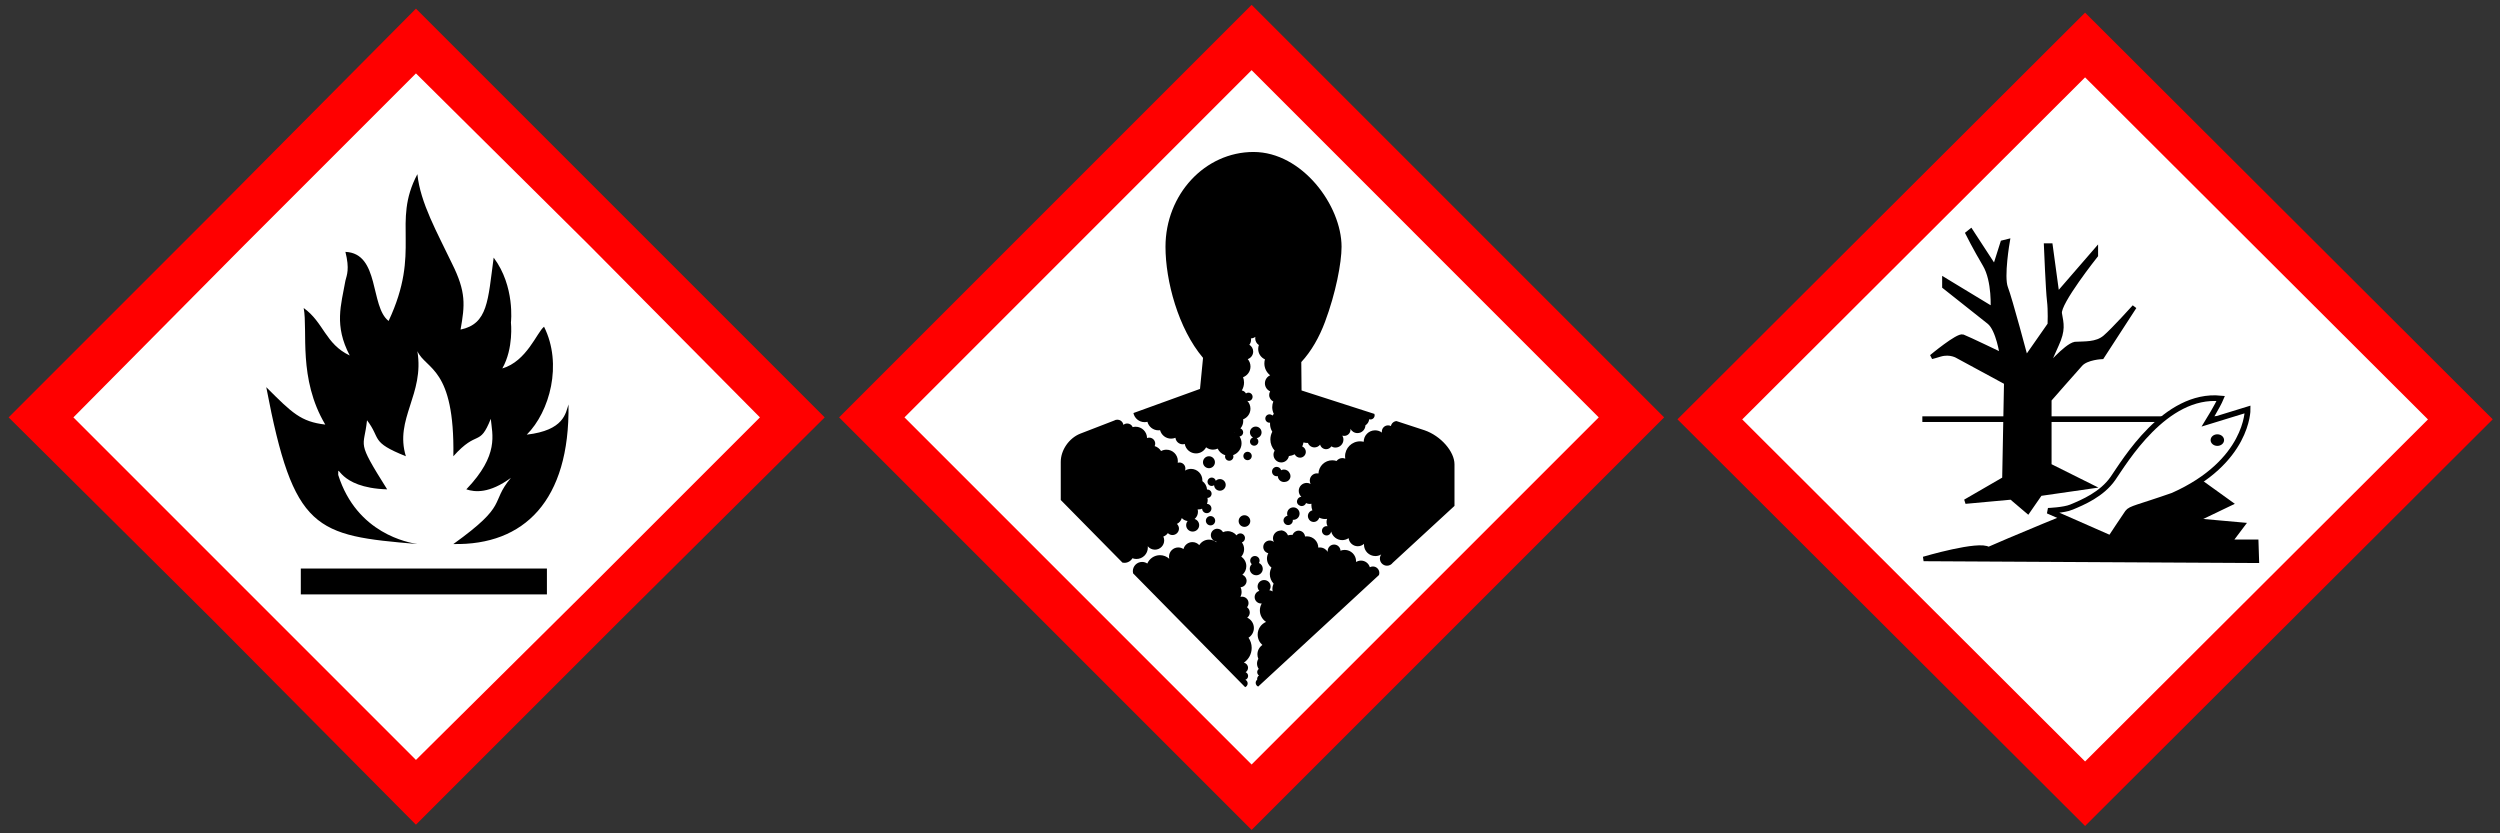 <?xml version="1.0" encoding="UTF-8" standalone="no"?>
<svg
   version="1.0"
   viewBox="0 0 1737 579"
   id="svg8"
   sodipodi:docname="GHS02+08+09.svg"
   width="1737"
   height="579"
   inkscape:version="1.1.2 (0a00cf5339, 2022-02-04)"
   xmlns:inkscape="http://www.inkscape.org/namespaces/inkscape"
   xmlns:sodipodi="http://sodipodi.sourceforge.net/DTD/sodipodi-0.dtd"
   xmlns="http://www.w3.org/2000/svg"
   xmlns:svg="http://www.w3.org/2000/svg">
  <rect x="0" y="0" width="1737" height="579" fill="#333333" stroke="none"/>
  <defs
     id="defs12" />
  <sodipodi:namedview
     id="namedview10"
     pagecolor="#ffffff"
     bordercolor="#666666"
     borderopacity="1.0"
     inkscape:pageshadow="2"
     inkscape:pageopacity="0.0"
     inkscape:pagecheckerboard="0"
     showgrid="false"
     inkscape:zoom="1.1986183"
     inkscape:cx="879.34582"
     inkscape:cy="289.08285"
     inkscape:window-width="2560"
     inkscape:window-height="1384"
     inkscape:window-x="0"
     inkscape:window-y="25"
     inkscape:window-maximized="1"
     inkscape:current-layer="svg8" />
  <path
     d="M 25,290 289,554 553,290 289,26 Z"
     fill="#ffffff"
     id="path2" />
  <path
     d="M 148,148 6,290 148,431 289,573 431,431 573,290 431,148 289,6 Z M 409,170 528,290 409,409 289,528 170,409 51,290 170,170 289,51 Z"
     fill="#ff0000"
     id="path4" />
  <path
     d="m 290,121 c -18,34 3,53 -20,102 -13,-10 -6,-47 -30,-48 3,12 1,16 0,20 -3,17 -8,31 3,52 -17,-8 -18,-23 -32,-33 3,16 -4,49 15,81 -17,-2 -23,-8 -41,-26 19,100 34,103 105,109 -6,-1 -42,-7 -55,-48 0,-10 -1,9 34,10 -22,-35 -16,-28 -14,-48 10,13 2,15 27,25 -8,-26 13,-43 8,-73 6,13 26,11 25,73 17,-19 18,-6 26,-26 1,11 6,25 -17,49 6,2 16,3 31,-8 -15,18 -1,18 -40,46 49,1 81,-30 80,-97 -2,6 -3,18 -29,21 16,-16 25,-49 12,-75 -5,4 -12,24 -29,29 8,-14 6,-32 6,-32 0,0 3,-25 -12,-45 -4,30 -4,46 -23,50 3,-17 4,-26 -6,-46 -10,-21 -22,-42 -24,-62 z m -81,274 v 18 h 171 v -18 z"
     id="path6" />
  <path
     d="M 1448.718,573.888 1731.943,291.335 1448.718,8.782 1165.494,291.335 Z"
     fill="#ff0000"
     id="path839"
     style="stroke-width:0.786" />
  <path
     d="M 1448.718,529.072 1210.495,291.414 1448.718,53.755 1686.942,291.414 Z"
     fill="#ffffff"
     id="path841"
     style="stroke-width:0.786" />
  <g
     stroke="#000000"
     stroke-width="5"
     id="g849"
     transform="matrix(0.787,0,0,0.785,1159.593,2.974)">
    <path
       d="M 223.7,367.2 H 504.9"
       id="path843" />
    <path
       stroke-width="4"
       d="m 462.7,418 32.98,23.79 -31.36,15.1 42.2,3.79 -11.36,15.1 h 23.3 l 0.54,16.76 -294.2,-1.605 c 0,0 49.2,-14.58 57.3,-8.635 10.82,-4.87 89.8,-38.4 89.8,-36.2 m -75.72,-25.98 1.62,-85.4 -42.72,-23.2 c 0,0 -6.49,-4.33 -15.68,-1.62 -3.25,1.08 -7.57,2.16 -7.57,2.16 0,0 23.3,-19.47 27.58,-17.84 4.33,1.62 34.61,16.22 34.61,16.22 0,0 -3.25,-22.71 -11.36,-29.2 -8.11,-6.49 -39.47,-31.36 -39.47,-31.36 v -5.95 l 42.72,25.96 c 0,0 1.62,-24.87 -7,-39.47 -8.65,-14.6 -15.1,-27.58 -15.1,-27.58 l 2.7,-2.16 21.1,32.44 7,-22.2 4.33,-1.08 c 0,0 -5.41,31.36 -1.62,41.1 3.79,9.73 17.84,62.73 17.84,62.73 l 21.1,-30.3 c 0,0 0.54,-12.44 -0.54,-21.1 -1.08,-8.65 -2.7,-48.67 -2.7,-48.67 h 3.79 l 5.95,43.8 34.1,-39.47 v 4.33 c 0,0 -33.51,42.2 -31.89,51.4 1.62,9.19 3.24,14.6 -2.7,27.58 -5.94,12.98 -9.73,22.2 -9.73,22.2 0,0 17.84,-21.1 25.96,-22.71 8.11,-0.54 18.91,0.54 26.48,-5.95 7.57,-6.49 25.96,-27 25.96,-27 l -28.66,44.3 c 0,0 -13.51,0.54 -18.91,6.49 -5.41,5.95 -27.58,31.36 -27.58,31.36 v 58.4 l 36.76,18.38 -44.87,6.49 -10.82,15.68 -14.6,-12.44 -40.62,3.735 z"
       id="path845" />
    <path
       fill="#ffffff"
       d="m 355.2,445.1 c 10.29,-4.29 27,-11.36 36.76,-25.42 10.1,-14.54 45.96,-75.7 95.2,-70.8 -2.7,6.49 -11.36,20.55 -11.36,20.55 l 35.1,-10.82 c 0,0 0.54,46.5 -65.97,76.2 -30.82,10.82 -37.3,11.36 -40,15.1 -2.7,3.79 -15.1,22.71 -15.1,22.71 l -55.14,-24.3 c 0,0 14.06,-0.515 20.51,-3.215 z"
       id="path847" />
  </g>
  <ellipse
     cy="305.777"
     cx="1540.609"
     rx="4.681"
     ry="4.026"
     id="ellipse851"
     style="stroke-width:0.786" />
  <path
     fill="#ff0000"
     d="M 869.617,576.617 1156.235,290 869.617,3.383 583,290 Z"
     id="path519"
     style="stroke-width:0.637" />
  <path
     fill="#ffffff"
     d="M 869.617,531.184 628.433,290 869.617,48.752 1110.802,290 Z"
     id="path521"
     style="stroke-width:0.637" />
  <path
     d="m 870.955,105.591 c -33.772,0 -61.172,29.503 -61.172,65.888 0,23.641 8.844,56.839 26.087,77.166 l -2.109,21.576 -46.261,16.759 c 0.739,3.613 3.938,6.327 7.761,6.327 0.675,0 1.332,-0.096 1.956,-0.255 0.879,3.415 3.97,5.932 7.647,5.932 0.389,0 0.771,-0.032 1.147,-0.089 0.905,3.377 3.976,5.869 7.647,5.869 1.077,0 2.103,-0.217 3.039,-0.605 0.249,2.536 2.396,4.524 5.002,4.524 0.51,0 1.007,-0.076 1.472,-0.223 0.637,3.728 3.887,6.57 7.799,6.57 3.046,0 5.69,-1.72 7.009,-4.237 1.332,1.013 2.989,1.619 4.785,1.619 1.166,0 2.275,-0.261 3.269,-0.714 1.032,2.192 2.95,3.881 5.282,4.607 -0.089,0.287 -0.159,0.593 -0.159,0.911 0,1.612 1.306,2.912 2.912,2.912 1.606,0 2.912,-1.3 2.912,-2.912 0,-0.357 -0.07,-0.695 -0.191,-1.013 3.396,-1.192 5.837,-4.416 5.837,-8.22 0,-1.74 -0.516,-3.358 -1.395,-4.715 1.427,-0.191 2.523,-1.395 2.523,-2.874 0,-1.255 -0.797,-2.319 -1.912,-2.721 1.211,-1.395 1.956,-3.186 1.956,-5.206 0,-0.376 -0.038,-0.752 -0.089,-1.115 2.989,-1.134 5.098,-4.021 5.098,-7.404 0,-2.116 -0.841,-4.027 -2.192,-5.448 0.249,0.07 0.503,0.121 0.771,0.121 1.606,0 2.906,-1.306 2.906,-2.912 0,-1.612 -1.3,-2.912 -2.906,-2.912 -0.637,0 -1.223,0.21 -1.708,0.561 -0.58,-1.083 -1.631,-1.867 -2.88,-2.071 0.981,-1.606 1.555,-3.479 1.555,-5.499 0,-1.306 -0.249,-2.549 -0.682,-3.709 3.001,-1.121 5.161,-4.014 5.161,-7.404 0,-1.982 -0.726,-3.785 -1.912,-5.174 2.198,-0.726 3.785,-2.797 3.785,-5.244 0,-2.007 -1.077,-3.76 -2.676,-4.728 0.752,-0.943 1.198,-2.128 1.198,-3.428 0,-0.331 -0.032,-0.656 -0.089,-0.969 1.147,-0.057 2.205,-0.446 3.071,-1.096 -0.07,0.344 -0.102,0.688 -0.102,1.045 0,1.963 1.02,3.683 2.549,4.664 -0.306,0.841 -0.478,1.746 -0.478,2.689 0,3.231 1.912,5.996 4.69,7.232 -0.255,0.905 -0.401,1.861 -0.401,2.842 0,3.352 1.58,6.334 4.034,8.245 -2.147,0.937 -3.651,3.078 -3.651,5.569 0,2.491 1.497,4.626 3.638,5.569 -0.427,0.739 -0.675,1.599 -0.675,2.517 0,2.014 1.179,3.74 2.887,4.543 -0.491,1.217 -0.765,2.542 -0.765,3.932 0,1.669 0.401,3.25 1.102,4.652 -0.338,0.382 -0.637,0.777 -0.924,1.204 -0.529,-0.535 -1.262,-0.867 -2.071,-0.867 -1.606,0 -2.912,1.3 -2.912,2.912 0,1.606 1.306,2.906 2.912,2.906 0.14,0 0.268,-0.019 0.401,-0.038 -0.019,0.268 -0.038,0.535 -0.038,0.809 0,2.02 0.58,3.893 1.568,5.493 -0.847,1.606 -1.332,3.435 -1.332,5.378 0,2.982 1.134,5.684 2.976,7.736 -0.51,0.828 -0.809,1.797 -0.809,2.842 0,2.976 2.409,5.391 5.391,5.391 2.651,0 4.849,-1.912 5.302,-4.435 1.459,-0.159 2.829,-0.586 4.072,-1.23 0.637,1.383 2.039,2.351 3.664,2.351 2.237,0 4.046,-1.81 4.046,-4.046 0,-1.689 -1.045,-3.135 -2.517,-3.74 0.408,-0.879 0.701,-1.829 0.879,-2.81 0.873,0.236 1.784,0.37 2.734,0.37 0.115,0 0.236,-0.013 0.357,-0.013 0.707,1.822 2.479,3.11 4.556,3.11 1.593,0 3.008,-0.765 3.9,-1.95 0.503,1.835 2.179,3.186 4.18,3.186 1.51,0 2.842,-0.777 3.619,-1.956 0.841,0.516 1.822,0.822 2.887,0.822 3.052,0 5.525,-2.479 5.525,-5.531 0,-1.02 -0.28,-1.969 -0.765,-2.791 0.421,0.14 0.873,0.21 1.332,0.21 2.396,0 4.339,-1.937 4.339,-4.333 0,-0.204 -0.019,-0.401 -0.051,-0.599 0.924,1.778 2.772,2.989 4.913,2.989 3.014,0 5.461,-2.409 5.518,-5.41 1.44,-0.892 2.447,-2.428 2.606,-4.206 0.28,0.096 0.573,0.153 0.886,0.153 1.606,0 2.912,-1.3 2.912,-2.912 0,-0.331 -0.057,-0.656 -0.166,-0.956 l -4.422,-1.421 -46.198,-14.873 -0.185,-19.722 c 7.009,-7.545 12.483,-17.268 16.446,-27.84 7.506,-20.008 11.534,-41.164 11.534,-52.239 0,-28.674 -27.4,-65.888 -61.172,-65.888 z m -94.689,186.002 c -0.797,0 -1.542,0.229 -2.173,0.618 -10.992,4.212 -20.117,7.71 -23.577,9.112 -7.755,3.097 -13.509,11.387 -13.509,19.601 v 26.47 l 42.884,43.521 c 0.433,0.096 0.892,0.14 1.357,0.14 2.377,0 4.454,-1.294 5.563,-3.186 0.86,0.325 1.797,0.51 2.772,0.51 4.378,0 7.927,-3.549 7.927,-7.927 0,-0.312 -0.025,-0.624 -0.057,-0.924 1.172,1.453 2.969,2.383 4.989,2.383 3.543,0 6.436,-2.874 6.436,-6.436 0,-0.962 -0.217,-1.867 -0.593,-2.683 1.274,-0.452 2.383,-1.3 3.148,-2.396 0.816,0.835 1.95,1.351 3.186,1.351 2.479,0 4.524,-2.014 4.524,-4.46 0,-1.294 -0.548,-2.453 -1.421,-3.275 1.644,-0.797 2.893,-2.275 3.384,-4.072 1.032,1.134 2.466,1.899 4.072,2.065 -0.637,0.784 -1.039,1.784 -1.039,2.88 0,2.479 2.014,4.46 4.524,4.46 2.511,0 4.524,-2.014 4.524,-4.46 0,-2.033 -1.351,-3.747 -3.186,-4.301 1.427,-1.179 2.339,-2.963 2.339,-4.957 0,-0.593 -0.083,-1.153 -0.236,-1.695 0.198,0.013 0.395,0.025 0.593,0.025 0.905,0 1.765,-0.185 2.542,-0.523 0.07,1.727 1.478,3.11 3.224,3.11 1.784,0 3.237,-1.453 3.237,-3.237 0,-1.746 -1.383,-3.154 -3.116,-3.224 0.338,-0.777 0.529,-1.638 0.529,-2.542 0,-0.554 -0.083,-1.083 -0.217,-1.593 1.612,0 2.918,-1.3 2.918,-2.912 0,-1.606 -1.306,-2.906 -2.918,-2.906 -0.083,0 -0.159,0.013 -0.242,0.019 -0.166,-2.421 -1.415,-4.543 -3.269,-5.881 6.3e-4,-0.185 0.025,-0.37 0.025,-0.561 0,-4.378 -3.549,-7.921 -7.927,-7.921 -1.523,0 -2.944,0.433 -4.148,1.185 0.172,-0.459 0.268,-0.956 0.268,-1.472 0,-2.294 -1.854,-4.155 -4.148,-4.155 -0.414,0 -0.803,0.064 -1.179,0.172 0.057,-0.37 0.089,-0.752 0.089,-1.134 0,-4.378 -3.543,-7.927 -7.921,-7.927 -1.357,0 -2.632,0.338 -3.747,0.937 -1,-1.631 -2.549,-2.867 -4.441,-3.435 0.236,-0.523 0.376,-1.109 0.376,-1.72 0,-2.294 -1.861,-4.155 -4.155,-4.155 -0.542,0 -1.051,0.108 -1.523,0.293 -0.032,-4.352 -3.562,-7.87 -7.921,-7.87 -0.707,0 -1.383,0.102 -2.033,0.274 -0.631,-1.485 -2.103,-2.53 -3.823,-2.53 -1.013,0 -1.937,0.363 -2.657,0.969 -0.28,-2.026 -2.007,-3.587 -4.11,-3.587 m 193.903,0.93 c -1.95,0.153 -3.537,1.587 -3.913,3.466 -0.593,-0.306 -1.262,-0.478 -1.975,-0.478 -2.396,0 -4.333,1.937 -4.333,4.333 0,0.236 0.019,0.465 0.057,0.688 -1.319,-0.981 -2.95,-1.568 -4.722,-1.568 -4.378,0 -7.927,3.543 -7.927,7.921 v 0.038 c -0.803,-0.191 -1.638,-0.312 -2.504,-0.312 -5.799,0 -10.457,4.684 -10.457,10.463 0,0.542 0.051,1.071 0.134,1.593 -0.618,-0.274 -1.3,-0.427 -2.014,-0.427 -1.65,0 -3.11,0.803 -4.027,2.026 -0.949,-0.312 -1.956,-0.484 -3.008,-0.484 -5.155,0 -9.348,4.072 -9.558,9.176 -0.331,-0.07 -0.669,-0.102 -1.02,-0.102 -2.772,0 -5.021,2.249 -5.021,5.021 0,0.847 0.21,1.638 0.573,2.339 -0.797,-0.452 -1.72,-0.714 -2.702,-0.714 -3.052,0 -5.531,2.479 -5.531,5.531 0,1.593 0.682,3.027 1.759,4.034 v 0.051 c -1.274,0.127 -2.345,0.988 -2.753,2.16 -0.166,0.363 -0.255,0.765 -0.255,1.185 0,1.02 0.529,1.912 1.325,2.441 0.554,0.427 1.236,0.688 1.988,0.688 1.389,0 2.549,-0.873 3.033,-2.096 0.752,0.408 1.612,0.637 2.53,0.637 0.414,0 0.816,-0.051 1.204,-0.14 -0.032,0.331 -0.051,0.669 -0.051,1.013 0,1.262 0.249,2.466 0.695,3.575 -1.784,0.421 -3.116,2.014 -3.116,3.925 0,0.593 0.127,1.147 0.357,1.65 0.573,1.459 1.988,2.498 3.651,2.498 1.383,0 2.587,-0.714 3.288,-1.784 0.261,-0.37 0.472,-0.771 0.605,-1.211 1.243,0.593 2.632,0.93 4.104,0.93 0.459,0 0.898,-0.045 1.338,-0.102 -0.261,0.695 -0.408,1.446 -0.408,2.237 0,1.039 0.255,2.014 0.695,2.88 -0.204,-0.038 -0.414,-0.064 -0.631,-0.064 -1.784,0 -3.237,1.446 -3.237,3.237 0,1.784 1.453,3.237 3.237,3.237 1.612,0 2.938,-1.185 3.18,-2.727 0.873,3.428 3.976,5.964 7.647,5.964 1.663,0 3.186,-0.51 4.46,-1.383 0.382,3.18 3.09,5.646 6.372,5.646 1.669,0 3.186,-0.637 4.333,-1.695 -0.013,0.191 -0.032,0.389 -0.032,0.586 0,4.371 3.549,7.921 7.927,7.921 1.497,0 2.893,-0.421 4.091,-1.147 -0.599,0.816 -0.956,1.822 -0.956,2.912 0,2.734 2.211,4.945 4.938,4.945 1.65,0 3.11,-0.816 4.008,-2.052 l 42.884,-39.501 v -28.929 c 0,-8.774 -9.444,-19.741 -20.862,-23.641 -2.549,-0.873 -19.473,-6.372 -19.473,-6.372 m -97.748,3.823 c -2.237,0 -4.046,1.81 -4.046,4.046 0,1.542 0.873,2.867 2.147,3.549 -1.217,0.35 -2.109,1.459 -2.109,2.785 0,1.612 1.306,2.912 2.912,2.912 1.606,0 2.912,-1.3 2.912,-2.912 0,-0.969 -0.478,-1.822 -1.211,-2.351 1.943,-0.293 3.435,-1.956 3.435,-3.983 0,-2.237 -1.81,-4.046 -4.04,-4.046 m -14.465,3.753 -0.019,0.172 -0.204,-0.108 c 0.076,-0.019 0.153,-0.045 0.223,-0.064 m 8.781,13.77 c -1.612,0 -2.912,1.306 -2.912,2.912 0,1.606 1.3,2.912 2.912,2.912 1.606,0 2.912,-1.306 2.912,-2.912 0,-1.606 -1.306,-2.912 -2.912,-2.912 m -26.827,3.097 c -2.294,0 -4.155,1.861 -4.155,4.155 0,2.294 1.861,4.148 4.155,4.148 2.294,0 4.155,-1.854 4.155,-4.148 0,-2.294 -1.861,-4.155 -4.155,-4.155 m 47.064,7.379 c -1.791,0 -3.25,1.459 -3.25,3.25 0,1.797 1.459,3.256 3.25,3.256 0.261,0 0.516,-0.038 0.752,-0.102 0.121,2.294 2.007,4.116 4.327,4.116 0.319,0 0.624,-0.038 0.924,-0.102 2.014,-0.229 3.581,-1.912 3.581,-3.995 0,-0.739 -0.21,-1.421 -0.554,-2.02 -0.682,-1.504 -2.192,-2.549 -3.951,-2.549 -0.714,0 -1.383,0.172 -1.975,0.478 -0.401,-1.338 -1.631,-2.326 -3.103,-2.326 m -45.146,7.436 c -1.612,0 -2.912,1.306 -2.912,2.912 0,1.612 1.3,2.912 2.912,2.912 0.612,0 1.185,-0.191 1.657,-0.523 0.108,2.141 1.854,3.823 4.021,3.823 2.237,0 4.046,-1.81 4.046,-4.046 0,-2.23 -1.81,-4.04 -4.046,-4.04 -1.115,0 -2.122,0.452 -2.855,1.179 -0.306,-1.274 -1.453,-2.237 -2.823,-2.237 m 56.712,20.716 c -2.396,0 -4.333,1.937 -4.333,4.333 0,0.548 0.102,1.071 0.287,1.555 -1.568,0.217 -2.785,1.555 -2.785,3.186 0,0.459 0.102,0.892 0.274,1.274 0.452,1.141 1.561,1.956 2.867,1.956 h 0.083 c 1.797,0 3.25,-1.453 3.25,-3.237 0,-0.147 -0.025,-0.287 -0.045,-0.427 0.134,0.013 0.268,0.019 0.401,0.019 2.396,0 4.333,-1.937 4.333,-4.333 0,-2.396 -1.937,-4.333 -4.333,-4.333 m -33.963,5.467 c -2.237,0 -4.046,1.816 -4.046,4.046 0,2.237 1.81,4.046 4.046,4.046 2.23,0 4.04,-1.81 4.04,-4.046 0,-2.23 -1.81,-4.046 -4.04,-4.046 m -23.577,0.593 c -1.784,0 -3.237,1.446 -3.237,3.237 0,1.784 1.453,3.231 3.237,3.231 1.784,0 3.231,-1.446 3.231,-3.231 0,-1.791 -1.446,-3.237 -3.231,-3.237 m 4.741,8.781 c -2.479,0 -4.524,2.014 -4.524,4.46 0,2.256 1.663,4.116 3.823,4.441 -0.013,0.166 -0.032,0.331 -0.032,0.503 -1.376,-1.134 -3.135,-1.822 -5.059,-1.822 -2.88,0 -5.397,1.548 -6.786,3.823 -1.172,-1.294 -2.861,-2.109 -4.747,-2.109 -2.995,0 -5.505,2.052 -6.213,4.83 -1.032,-0.707 -2.275,-1.115 -3.619,-1.115 -3.543,0 -6.436,2.867 -6.436,6.436 0,0.497 0.057,0.975 0.166,1.44 -1.701,-1.548 -3.957,-2.504 -6.436,-2.504 -3.957,0 -7.347,2.396 -8.813,5.811 -1.032,-0.701 -2.275,-1.115 -3.619,-1.115 -3.543,0 -6.436,2.867 -6.436,6.436 0,0.516 0.064,1.02 0.178,1.497 l 77.867,79.078 c 1.02,-0.427 1.733,-1.434 1.733,-2.606 0,-1.109 -0.65,-2.058 -1.58,-2.523 1.102,-0.389 1.899,-1.421 1.899,-2.657 0,-1.166 -0.707,-2.167 -1.714,-2.6 1,-0.656 1.657,-1.784 1.657,-3.065 0,-1.752 -1.223,-3.186 -2.861,-3.581 3.256,-2.249 5.397,-6.003 5.397,-10.259 0,-2.632 -0.816,-5.066 -2.205,-7.073 2.243,-1.402 3.734,-3.887 3.734,-6.723 0,-3.186 -1.899,-5.958 -4.633,-7.207 1.077,-0.822 1.771,-2.109 1.771,-3.568 0,-1.523 -0.758,-2.867 -1.912,-3.683 0.656,-0.777 1.045,-1.778 1.045,-2.874 0,-2.479 -2.014,-4.46 -4.524,-4.46 -0.376,0 -0.733,0.051 -1.083,0.134 0.503,-1.039 0.797,-2.205 0.797,-3.441 0,-1.153 -0.255,-2.249 -0.701,-3.237 2.332,-0.166 4.167,-2.103 4.167,-4.46 0,-1.912 -1.223,-3.575 -2.938,-4.206 1.676,-1.453 2.746,-3.594 2.746,-5.99 0,-2.74 -1.389,-5.155 -3.505,-6.576 1.223,-1.395 1.975,-3.224 1.975,-5.225 0,-1.752 -0.573,-3.364 -1.542,-4.677 1.249,-0.446 2.147,-1.631 2.147,-3.033 0,-1.784 -1.446,-3.237 -3.237,-3.237 -1.09,0 -2.052,0.548 -2.638,1.376 -1.446,-1.791 -3.664,-2.938 -6.149,-2.938 -1.166,0 -2.262,0.255 -3.256,0.701 -0.758,-1.408 -2.249,-2.37 -3.963,-2.37 z m 44.031,1.294 c -2.976,0 -5.391,2.415 -5.391,5.391 0,0.918 0.236,1.784 0.637,2.536 -0.777,-0.637 -1.771,-1.026 -2.855,-1.026 -2.485,0 -4.524,2.007 -4.524,4.46 0,2.135 1.491,3.919 3.492,4.371 -0.586,1.109 -0.924,2.364 -0.924,3.702 0,2.549 1.23,4.849 3.129,6.296 -0.726,1.351 -1.141,2.893 -1.141,4.531 0,2.542 0.994,4.849 2.613,6.563 -0.529,1.192 -0.828,2.504 -0.828,3.887 0,0.535 0.057,1.058 0.14,1.568 -0.65,-0.446 -1.421,-0.739 -2.256,-0.797 0.548,-0.746 0.879,-1.663 0.879,-2.657 0,-2.485 -2.014,-4.46 -4.524,-4.46 -2.485,0 -4.524,2.007 -4.524,4.46 0,1.192 0.459,2.268 1.217,3.071 -1.88,0.535 -3.263,2.268 -3.263,4.32 0,2.479 2.014,4.46 4.524,4.46 0.14,0 0.274,-0.025 0.414,-0.038 -0.828,1.415 -1.313,3.065 -1.313,4.824 0,3.345 1.714,6.283 4.308,7.997 -3.428,1.459 -5.837,4.862 -5.837,8.825 0,2.874 1.268,5.448 3.275,7.207 -2.077,1.427 -3.441,3.817 -3.441,6.525 0,1.109 0.229,2.16 0.637,3.116 -0.58,0.962 -0.918,2.084 -0.918,3.288 0,1.389 0.452,2.676 1.204,3.728 -0.65,0.516 -1.077,1.306 -1.077,2.205 0,0.969 0.491,1.829 1.236,2.339 -0.777,0.503 -1.274,1.37 -1.274,2.364 0,0.178 0.019,0.357 0.051,0.529 -0.637,0.516 -1.071,1.3 -1.071,2.198 0,1.172 0.714,2.173 1.727,2.606 l 83.921,-77.485 c 0.166,-0.472 0.261,-0.975 0.261,-1.504 0,-2.485 -2.014,-4.46 -4.46,-4.46 -0.771,0 -1.497,0.198 -2.128,0.535 -0.777,-2.67 -3.243,-4.62 -6.162,-4.62 -1.262,0 -2.428,0.37 -3.422,0.994 0.013,-0.166 0.025,-0.325 0.025,-0.491 0,-4.378 -3.549,-7.927 -7.927,-7.927 -1.026,0 -2.001,0.204 -2.899,0.561 -0.115,-2.383 -2.071,-4.282 -4.46,-4.282 -2.485,0 -4.46,2.014 -4.46,4.524 0,0.191 0.013,0.382 0.038,0.567 -1.128,-1.835 -3.154,-3.065 -5.467,-3.065 -0.37,0 -0.726,0.038 -1.077,0.096 -0.051,-4.333 -3.575,-7.831 -7.921,-7.831 -0.446,0 -0.873,0.045 -1.3,0.115 -0.21,-2.281 -2.135,-4.065 -4.46,-4.065 -1.937,0 -3.581,1.223 -4.218,2.938 -0.198,-0.013 -0.395,-0.025 -0.599,-0.025 -0.905,0 -1.778,0.134 -2.606,0.363 -0.771,-2.033 -2.734,-3.486 -5.04,-3.486 z m -17.969,17.67 c -1.791,0 -3.237,1.453 -3.237,3.237 0,0.969 0.433,1.822 1.102,2.415 -0.867,0.816 -1.408,1.975 -1.408,3.263 0,2.479 2.014,4.46 4.524,4.46 2.485,0 4.524,-2.014 4.524,-4.46 0,-1.822 -1.083,-3.384 -2.644,-4.091 0.268,-0.472 0.433,-1.007 0.433,-1.587 0,-1.784 -1.446,-3.237 -3.231,-3.237"
     id="path523"
     style="stroke-width:0.637" />
</svg>
